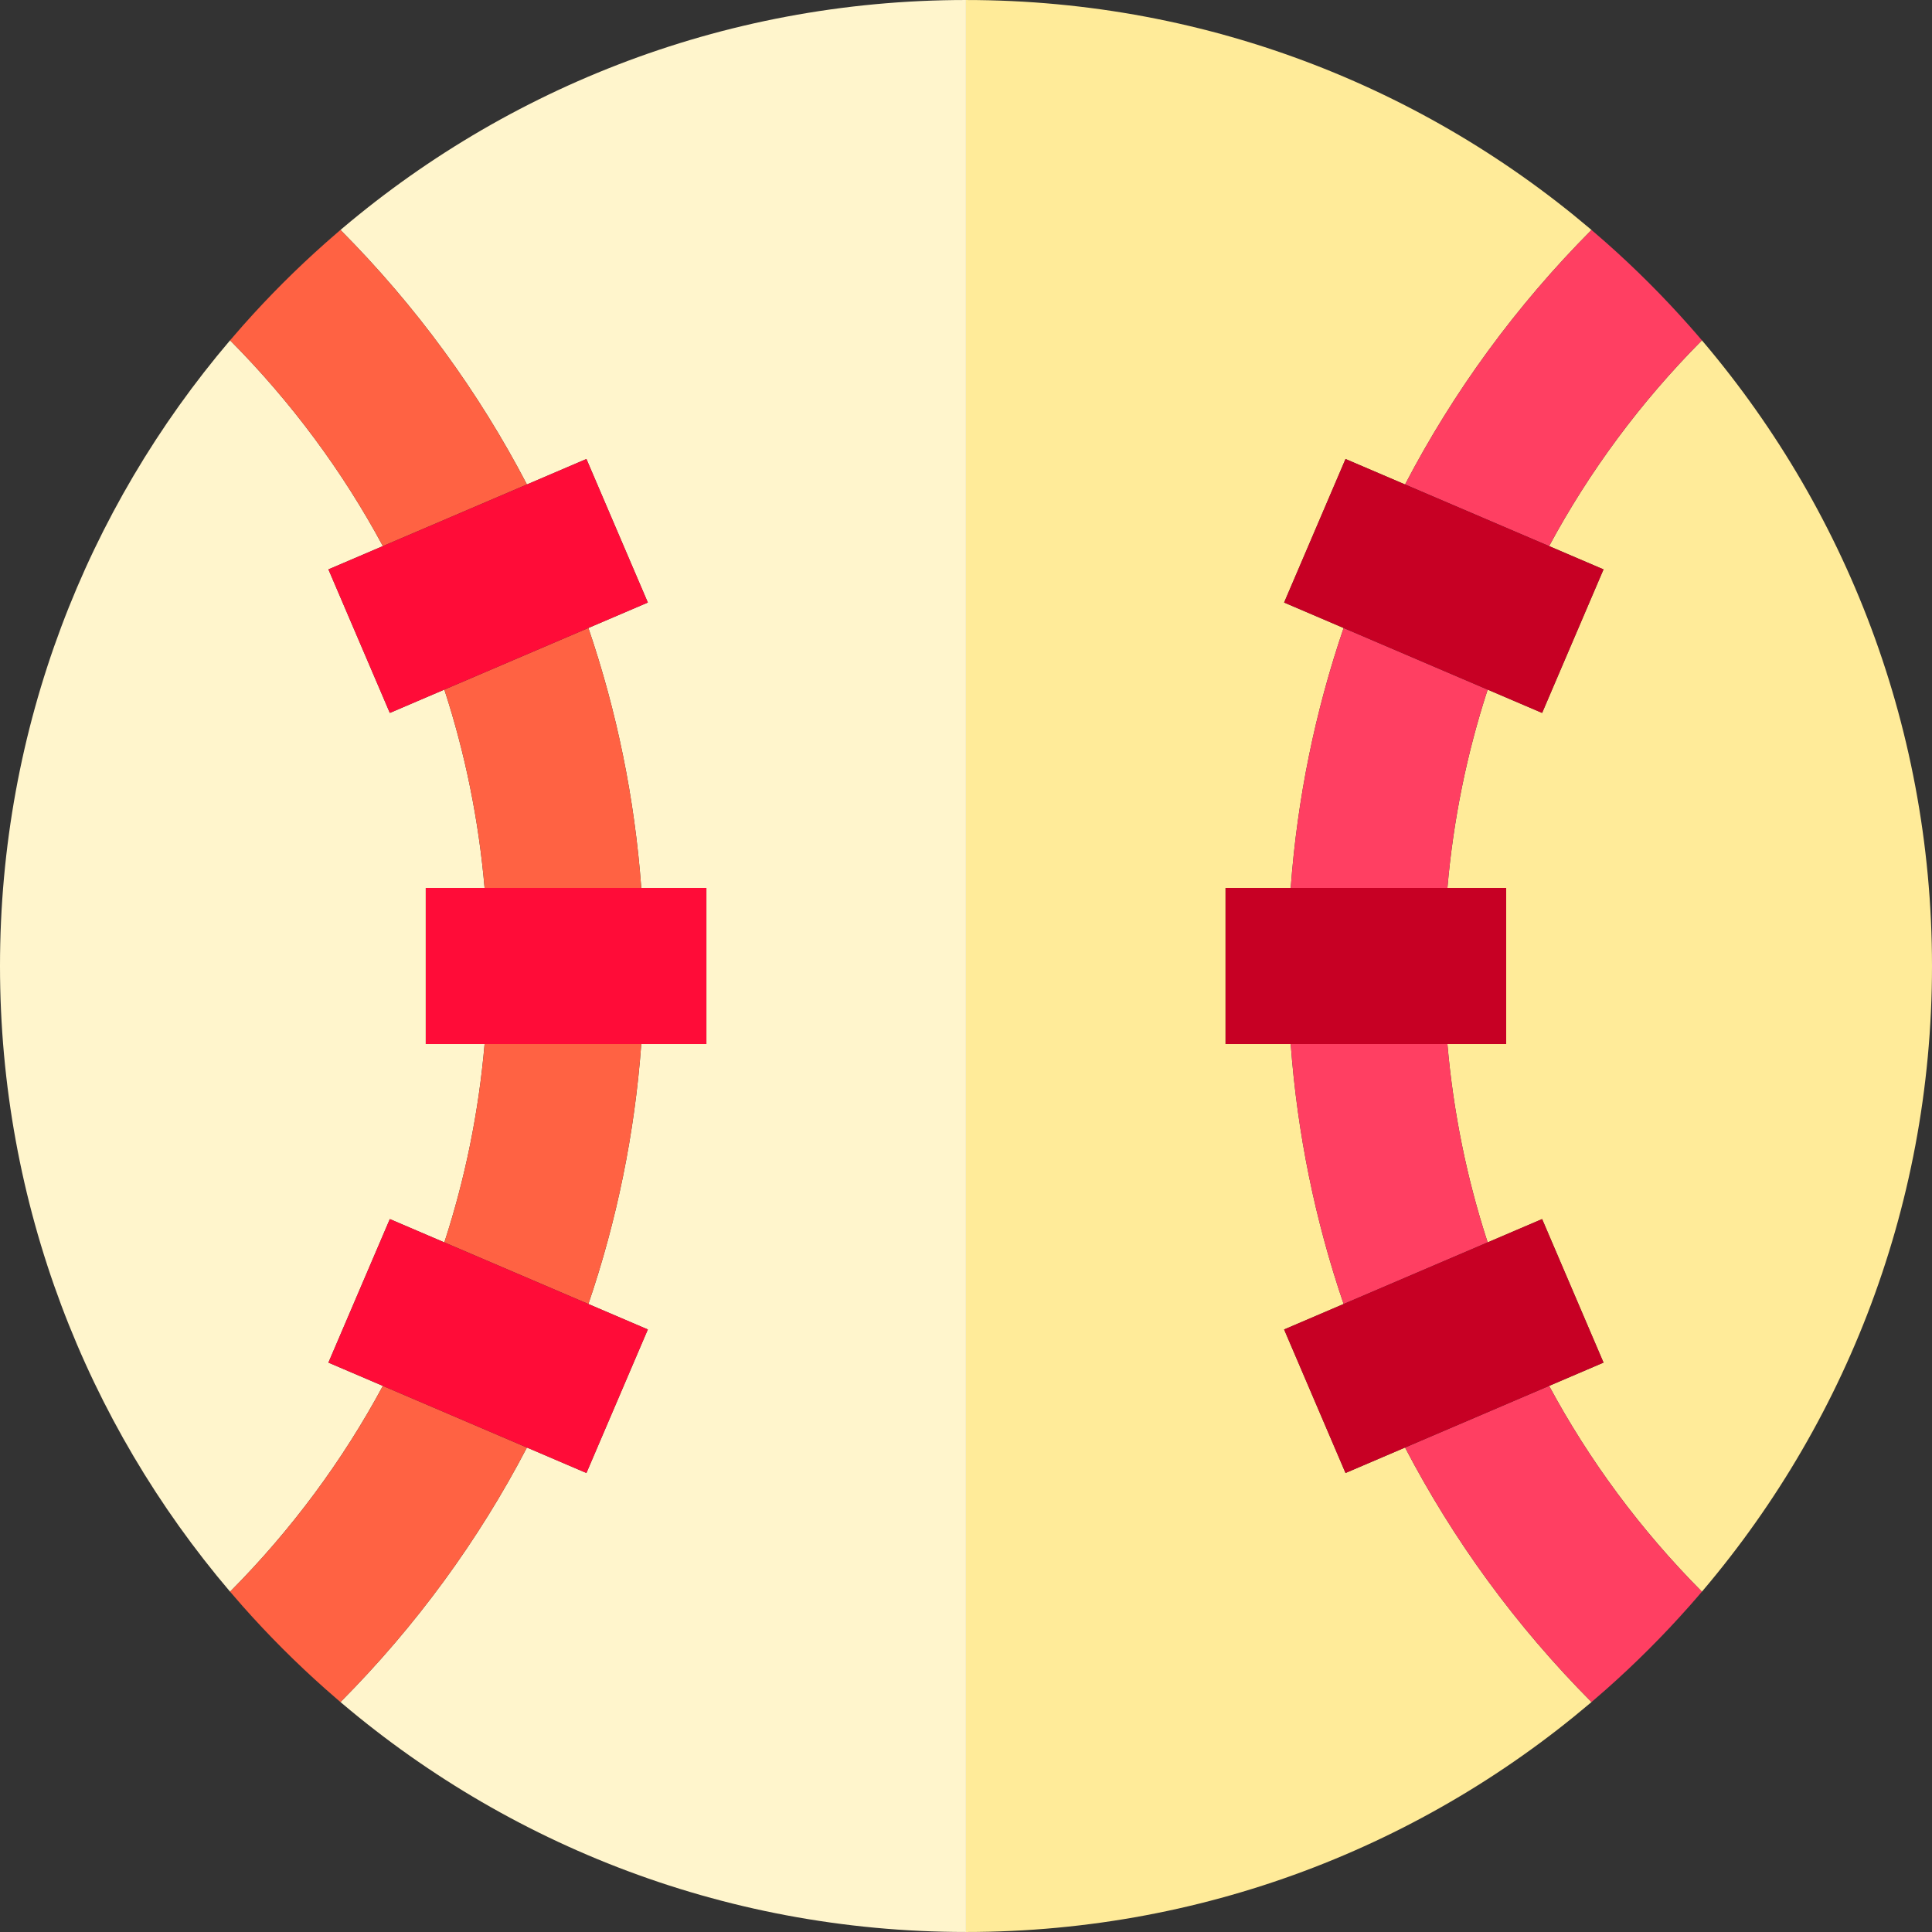<?xml version="1.0" encoding="iso-8859-1"?>
<!-- Uploaded to: SVG Repo, www.svgrepo.com, Generator: SVG Repo Mixer Tools -->
<svg version="1.1" id="Layer_1" xmlns="http://www.w3.org/2000/svg" xmlns:xlink="http://www.w3.org/1999/xlink" 
	 viewBox="0 0 495.007 495.007" xml:space="preserve">
<rect x="0" y="0" width="495.007" height="495.007" fill="#333333" stroke="none"/>
<g>
	<path style="fill:#FFF5CC;" d="M62.319,411.69c6.592,7.429,13.622,14.458,21.054,21.047
		C75.942,426.148,68.911,419.119,62.319,411.69z"/>
	<path style="fill:#FFF5CC;" d="M83.375,62.269c-7.432,6.59-14.464,13.62-21.056,21.05C68.911,75.889,75.943,68.859,83.375,62.269z"
		/>
	<path style="fill:#FFF5CC;" d="M84.146,349.118l15.735-36.775l13.966,5.976c5.337-16.357,8.803-33.383,10.312-50.816h-15.073v-40
		h15.073c-1.509-17.433-4.974-34.459-10.312-50.816l-13.966,5.976l-15.735-36.775l13.951-5.97
		C87.8,120.787,74.684,103.035,58.949,87.195C22.193,130.384,0,186.35,0,247.507c0,61.154,22.193,117.117,58.948,160.306
		c15.735-15.84,28.851-33.592,39.148-52.725L84.146,349.118z"/>
	<path style="fill:#FFF5CC;" d="M58.949,87.195c1.057-1.242,2.126-2.472,3.207-3.693C61.075,84.723,60.006,85.953,58.949,87.195z"/>
	<path style="fill:#FFF5CC;" d="M62.154,411.504c-1.08-1.219-2.149-2.449-3.205-3.69C60.006,409.055,61.074,410.285,62.154,411.504z
		"/>
	<path style="fill:#FFF5CC;" d="M83.525,62.136c1.226-1.086,2.463-2.16,3.711-3.222c19.396,19.507,35.407,41.485,47.771,65.211
		l15.244-6.523l15.736,36.775l-15.235,6.519c7.282,21.347,11.87,43.686,13.553,66.607h16.684v40h-16.684
		c-1.683,22.921-6.271,45.26-13.553,66.607l15.235,6.519l-15.736,36.775l-15.244-6.523c-12.364,23.727-28.374,45.705-47.771,65.212
		c-1.248-1.061-2.484-2.135-3.71-3.221c43.664,38.653,101.072,62.131,163.971,62.131v-495
		C184.597,0.004,127.189,23.482,83.525,62.136z"/>
	<path style="fill:#FFEB99;" d="M396.908,139.924l13.94,5.965l-15.735,36.775l-13.954-5.971c-5.336,16.355-8.801,33.38-10.31,50.811
		h15.059v40h-15.059c1.509,17.431,4.974,34.455,10.31,50.811l13.954-5.971l15.735,36.775l-13.94,5.965
		c10.297,19.133,23.413,36.886,39.149,52.728c-1.058,1.244-2.13,2.476-3.212,3.698c38.672-43.668,62.162-101.088,62.162-164.002
		c0-62.915-23.489-120.335-62.158-164.003c1.081,1.221,2.151,2.451,3.208,3.693C420.321,103.038,407.205,120.791,396.908,139.924z"
		/>
	<path style="fill:#FFEB99;" d="M359.998,370.877l-15.255,6.528l-15.736-36.775l15.247-6.524
		c-7.281-21.345-11.869-43.683-13.552-66.602h-16.698v-40h16.698c1.683-22.919,6.271-45.256,13.552-66.602l-15.247-6.524
		l15.736-36.775l15.255,6.528c12.364-23.727,28.374-45.706,47.771-65.214c1.248,1.062,2.486,2.137,3.713,3.223
		C367.815,23.483,310.402,0.004,247.497,0.004v495c62.906,0,120.319-23.48,163.986-62.137c-1.227,1.087-2.465,2.162-3.714,3.224
		C388.372,416.583,372.362,394.604,359.998,370.877z"/>
	<path style="fill:#FFEB99;" d="M411.627,432.739c7.436-6.593,14.47-13.625,21.065-21.058
		C426.097,419.114,419.062,426.147,411.627,432.739z"/>
	<path style="fill:#FFEB99;" d="M432.687,83.322c-6.593-7.431-13.626-14.461-21.059-21.052
		C419.061,68.86,426.094,75.891,432.687,83.322z"/>
	<path style="fill:#FF3F62;" d="M359.998,124.13l36.91,15.794c10.297-19.133,23.413-36.886,39.149-52.727
		c-1.057-1.242-2.127-2.473-3.208-3.693c-0.054-0.061-0.108-0.122-0.162-0.182c-6.593-7.431-13.626-14.461-21.059-21.052
		c-0.049-0.043-0.098-0.087-0.147-0.13c-1.227-1.086-2.464-2.161-3.713-3.223C388.372,78.424,372.362,100.403,359.998,124.13z"/>
	<path style="fill:#FF3F62;" d="M432.692,411.681c0.051-0.058,0.102-0.115,0.153-0.173c1.082-1.222,2.153-2.454,3.212-3.698
		c-15.736-15.841-28.852-33.594-39.149-52.728l-36.91,15.794c12.364,23.727,28.374,45.706,47.771,65.214
		c1.249-1.062,2.487-2.138,3.714-3.224c0.048-0.042,0.096-0.085,0.143-0.127C419.062,426.147,426.097,419.114,432.692,411.681z"/>
	<path style="fill:#FF3F62;" d="M370.848,267.504h-40.146c1.683,22.919,6.271,45.256,13.552,66.602l36.904-15.791
		C375.822,301.959,372.357,284.934,370.848,267.504z"/>
	<path style="fill:#FF3F62;" d="M381.159,176.693l-36.904-15.791c-7.281,21.345-11.869,43.683-13.552,66.602h40.146
		C372.357,210.073,375.822,193.048,381.159,176.693z"/>
	<path style="fill:#FF6243;" d="M135.007,124.126c-12.364-23.726-28.374-45.704-47.771-65.211c-1.248,1.062-2.485,2.136-3.711,3.222
		c-0.05,0.044-0.1,0.089-0.15,0.133c-7.432,6.59-14.464,13.62-21.056,21.05c-0.054,0.061-0.109,0.122-0.163,0.184
		c-1.081,1.22-2.15,2.451-3.207,3.693c15.735,15.84,28.851,33.592,39.148,52.724L135.007,124.126z"/>
	<path style="fill:#FF6243;" d="M124.159,227.504h40.146c-1.683-22.921-6.271-45.26-13.553-66.607l-36.904,15.791
		C119.184,193.045,122.65,210.071,124.159,227.504z"/>
	<path style="fill:#FF6243;" d="M135.007,370.882l-36.91-15.794c-10.297,19.132-23.413,36.884-39.148,52.725
		c1.057,1.243,2.126,2.472,3.206,3.692c0.055,0.062,0.11,0.124,0.165,0.186c6.592,7.429,13.623,14.458,21.054,21.047
		c0.051,0.045,0.102,0.091,0.153,0.136c1.226,1.085,2.462,2.159,3.71,3.221C106.632,416.586,122.643,394.608,135.007,370.882z"/>
	<path style="fill:#FF6243;" d="M113.847,318.319l36.904,15.791c7.282-21.347,11.87-43.686,13.553-66.607h-40.146
		C122.65,284.936,119.184,301.963,113.847,318.319z"/>
	<rect x="109.086" y="227.504" style="fill:#FF0C38;" width="71.902" height="40"/>
	<polygon style="fill:#FF0C38;" points="84.146,145.889 99.881,182.664 113.847,176.688 150.751,160.897 165.987,154.378 
		150.251,117.603 135.007,124.126 98.096,139.919 	"/>
	<polygon style="fill:#FF0C38;" points="99.881,312.343 84.146,349.118 98.096,355.088 135.007,370.882 150.251,377.405 
		165.987,340.63 150.751,334.11 113.847,318.319 	"/>
	<rect x="314.005" y="227.504" style="fill:#C70024;" width="71.902" height="40"/>
	<polygon style="fill:#C70024;" points="395.112,182.664 410.848,145.889 396.908,139.924 359.998,124.13 344.743,117.603 
		329.007,154.378 344.255,160.902 381.159,176.693 	"/>
	<polygon style="fill:#C70024;" points="395.112,312.343 381.159,318.314 344.254,334.105 329.007,340.63 344.743,377.405 
		359.998,370.877 396.908,355.083 410.848,349.118 	"/>
</g>
</svg>